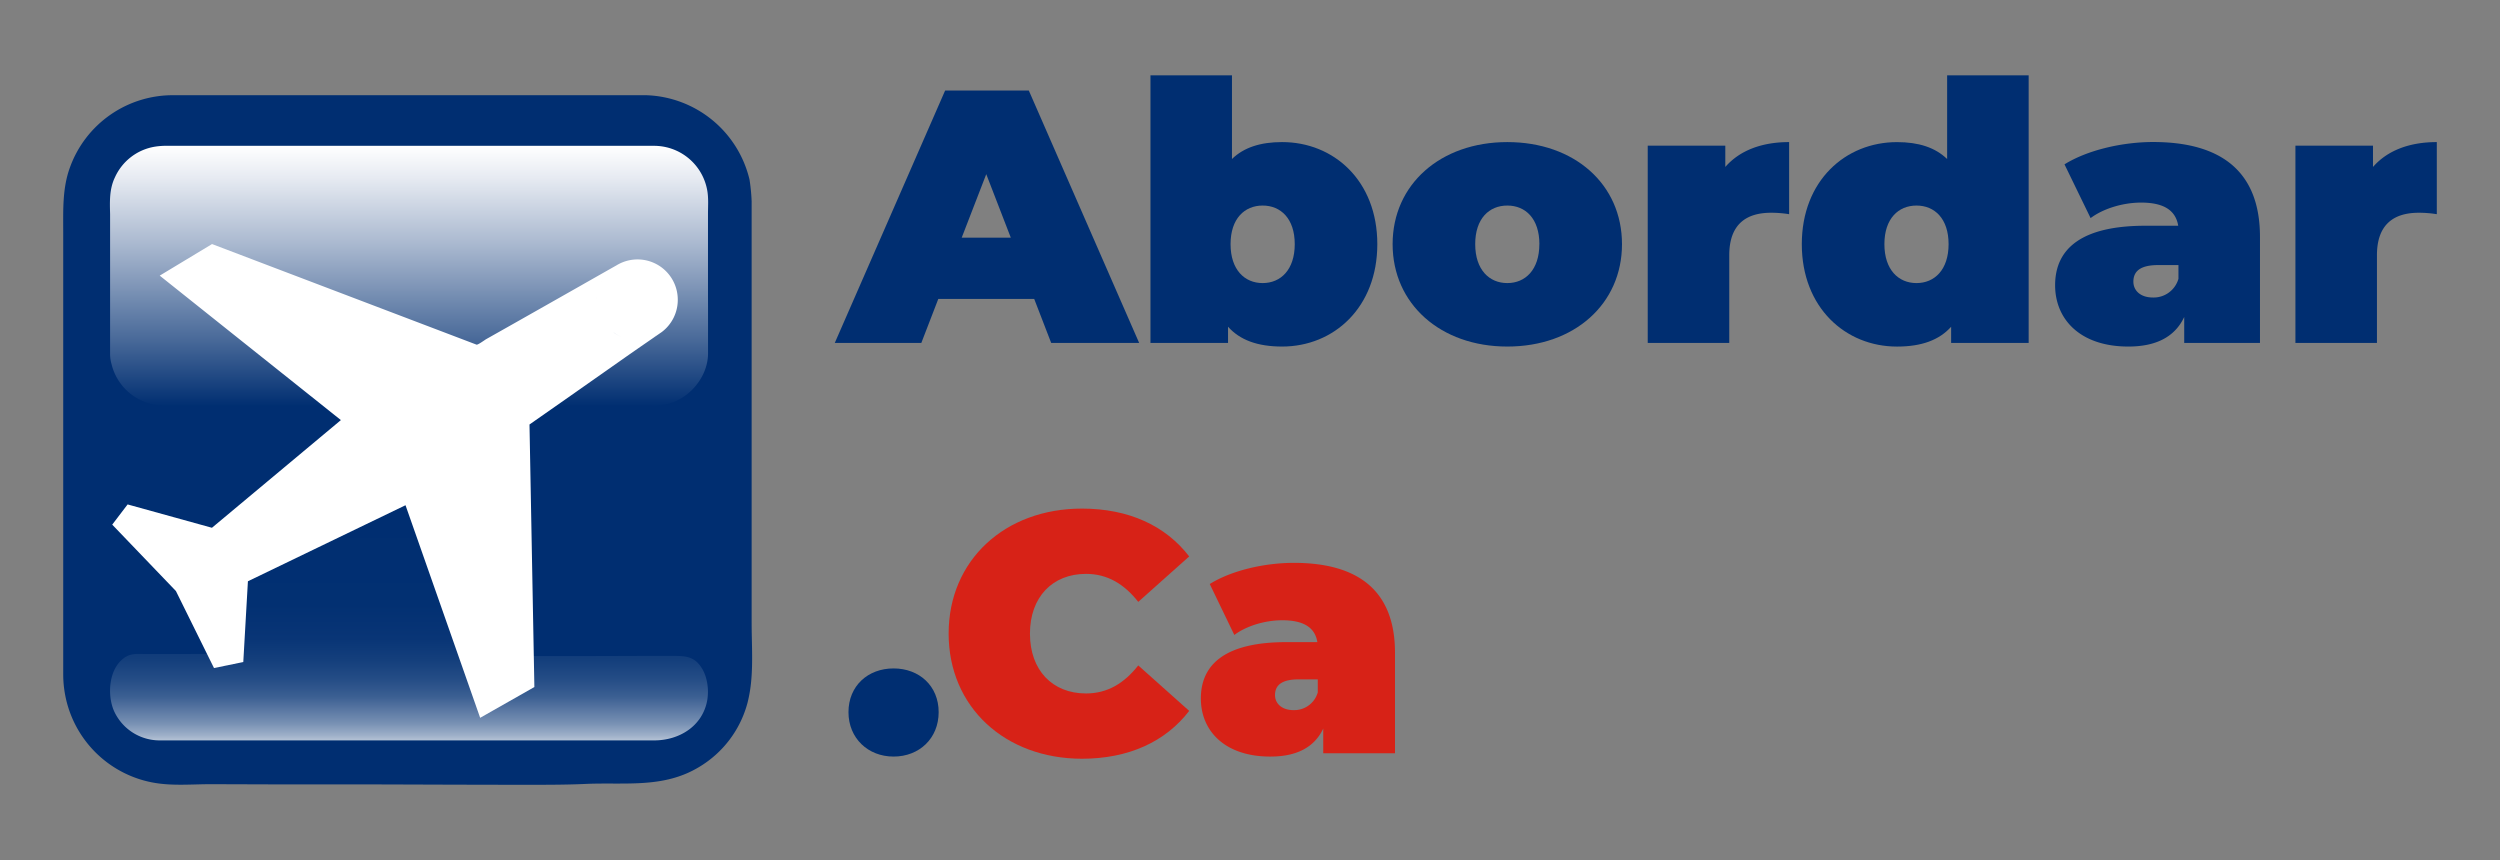 <svg xmlns="http://www.w3.org/2000/svg" xmlns:xlink="http://www.w3.org/1999/xlink" viewBox="0 0 1080 371.66"><rect x="0" y="0" width="1080" height="371.66" fill="#808080" stroke="none"/><defs><style>.cls-1{fill:#002e71;}.cls-2{fill:url(#Degradado_sin_nombre_3);}.cls-3{fill:url(#Degradado_sin_nombre_5);}.cls-4{fill:#fff;}.cls-5{fill:#d72217;}</style><linearGradient id="Degradado_sin_nombre_3" x1="176.7" y1="62.95" x2="176.7" y2="175.54" gradientUnits="userSpaceOnUse"><stop offset="0" stop-color="#fff"/><stop offset="0.12" stop-color="#e7ebf2"/><stop offset="0.38" stop-color="#a9b8cf"/><stop offset="0.75" stop-color="#476898"/><stop offset="1" stop-color="#002e71"/></linearGradient><linearGradient id="Degradado_sin_nombre_5" x1="176.69" y1="327" x2="176.69" y2="222.75" gradientUnits="userSpaceOnUse"><stop offset="0" stop-color="#fff"/><stop offset="0.01" stop-color="#f6f7fa"/><stop offset="0.05" stop-color="#c8d2e0"/><stop offset="0.09" stop-color="#9dafc8"/><stop offset="0.14" stop-color="#7790b3"/><stop offset="0.2" stop-color="#5775a1"/><stop offset="0.25" stop-color="#3b5f92"/><stop offset="0.32" stop-color="#254d86"/><stop offset="0.4" stop-color="#143f7c"/><stop offset="0.49" stop-color="#093576"/><stop offset="0.63" stop-color="#023072"/><stop offset="1" stop-color="#002e71"/></linearGradient></defs><title>AbordarCA</title><g id="Capa_2" data-name="Capa 2"><g id="Capa_4" data-name="Capa 4"><path class="cls-1" d="M324.71,269q0-27.69,0-55.36,0-63.33,0-126.64a80.38,80.38,0,0,0-.92-9.42,47.44,47.44,0,0,0-44.68-36.45h-204A47.22,47.22,0,0,0,30.21,72.35c-3.32,9.06-2.89,18.59-2.9,28.09v63.63q0,31.82,0,63.63t0,63.63a48.36,48.36,0,0,0,.84,8.91,47.4,47.4,0,0,0,38.14,37.87c8.3,1.51,16.91.63,25.3.66l27.93.09c7.84,0,15.67,0,23.51,0l16.46,0c21.09.06,42.19.16,63.28.17,10.06,0,20.18.08,30.18-.37,17-.77,33.55,2,48.87-7.2a46,46,0,0,0,21.08-27.75,59.75,59.75,0,0,0,1.61-9.46C325.3,285.94,324.71,277.41,324.71,269Z"/><path class="cls-2" d="M305.85,123.11V92.47c0-3.62.32-7.25-.44-10.84A23.32,23.32,0,0,0,282.23,63H72.64a30.92,30.92,0,0,0-5.69.36A23,23,0,0,0,49.67,76.57c-2.46,5.06-2.25,10.49-2.11,15.9V105.4c0,2.58,0,5.16,0,7.75v9.22c0,3.69,0,7.39,0,11.08V153a15.39,15.39,0,0,0,.59,4.17,23.36,23.36,0,0,0,22.76,18H90.26l55.53,0a2.35,2.35,0,0,0-.36-.41l-25.88-20.07a1.63,1.63,0,0,0-1.13-.53,38.67,38.67,0,0,0-5.52-4.61q-10.66-8.25-21.38-16.45c-4.69-3.89-9.54-7.56-14.41-11.21l-2.66-2.27c2.91-1.92,5.71-3.79,8.51-5.65,3-1.87,6.06-3.64,9-5.66a3.83,3.83,0,0,1,4.18-.32c4.66,1.9,9.4,3.62,14.11,5.41l25.9,10.09,7.37,2.78c6,2.43,12,4.84,18.05,7a5.46,5.46,0,0,0,.64.32q19.74,7.71,39.49,15.4c2.34.91,4.76,2.61,7,2.42s4.51-2.22,6.73-3.48q12.94-7.37,25.89-14.77c4.25-2,8.12-4.71,12.22-7a21.91,21.91,0,0,0,5.91-3.32l1.87-1c5.79-3,11.18-6.79,17.64-8.33,4.55-.92-.18,7.88,4.1,9.8,3.3,2.14-.79-1,.29,3.13.72,3.59-16.8,4.32-18.21,7.46-1.85,3.28,24.88-.2,21.8,1.91-6.26,4.29-10.25,10.62-16.43,15-2.22,1.53-6.33,2-8.53,3.56-7.5,5.34-16.56,15.49-24.06,20.84.67.8,6,0,6.86,0H280.7a41.07,41.07,0,0,0,5.86-.36c10.32-1.48,19.08-11.32,19.31-21.79V133.08C305.86,129.76,305.85,126.43,305.85,123.11Z"/><path class="cls-3" d="M305,292.82a16,16,0,0,0-2.87-5.68c-3.1-3.81-7-3.76-11.47-3.81-2.82,0-5.64,0-8.47,0-4.51,0-54.23.24-54.23,0,0,1.72-3,2.35-3,4.07,0,1.48-1,3-1,4.5-.24,1.34,1.82.8.65,1.95-1.66.55-.06-1-1.5-.08s-1.77.09-3.14.93c-1.7,1-3.48,1.18-5.17,2.21-2.14,1.26-4.34,3-6.46,4.24-5.34-14.84,2.17,3.88,2.37,4.51a11.87,11.87,0,0,0-1.11-3.21,12,12,0,0,0-1.17-3.35,4.37,4.37,0,0,0-.67-2c-.67-1.39-.65-3-1.51-4.36-.41-1.18-.81-2.37-1.21-3.56a26.83,26.83,0,0,0-1.8-5.17c0-.12,0-.24-.07-.36l-.26-.6c-.1-.41-.18-.83-.32-1.23l-16.54-48.1c-1.93-5.6-3.87-11.2-5.82-16.88-4.65,2.26-11.16-2.86-15.68-.67-18.3,8.87-34.73,13.49-53,22.32-1.16.56-7.45,9.43-7.47,10.69,0,2.34-2.78,6.33-2.89,8.66-.38,8-.72,3.34-1.1,11.38.07,1.47,2.81,9.19,1.1,9.33-2.91.25-.57,8.19-3.42,8.86-1.16.27-1.44-.13-1.87-.94-.66-1.24-.88-3.19-2.32-3.79a4,4,0,0,0-1.51-.19l-19.37.05-9.52,0c-2.85,0-6-.4-8.58,1.06-7.62,4.33-8.5,16.4-5.32,23.6A21.62,21.62,0,0,0,69,319.85q106.79,0,213.58,0c10.73,0,20.76-6,22.9-17.08A22.14,22.14,0,0,0,305,292.82Z"/><path class="cls-4" d="M292.8,129.55a17.39,17.39,0,0,0-26.6-14.84c.16-.11-10.87,6.15-15.33,8.69q-15.12,8.58-30.26,17.14l-10.63,6c-.49.28-3.57,2.55-4.13,2.34L91.6,105.43,69,119.07l78.26,62.41L91.56,228,55.13,217.91l-6.65,8.73L76,255.33,92.45,288.6,105.1,286l2-34.89,68.08-32.85,32.25,91.84,23.42-13.3-2.11-113.42,15.73-11,25.63-18c3.81-2.68,15.87-11,15.71-10.89A17.36,17.36,0,0,0,292.8,129.55Zm-28.08-13.79a2.11,2.11,0,0,0-.23.19A1.48,1.48,0,0,1,264.72,115.76Zm-6.54,10.64a17.25,17.25,0,0,0-.32,3.15A17.16,17.16,0,0,1,258.18,126.4Zm2.21-5.78a17.37,17.37,0,0,0-.87,1.59A15.26,15.26,0,0,1,260.39,120.62Zm-1.32,2.65a16.64,16.64,0,0,0-.79,2.54A17.84,17.84,0,0,1,259.07,123.27Zm9.46,22.37a17.32,17.32,0,0,0,6.8,1.38,16.62,16.62,0,0,0,3-.31,16.62,16.62,0,0,1-3,.31A17.32,17.32,0,0,1,268.53,145.64Zm-3.42-2a17.4,17.4,0,0,0,2.95,1.73A17.4,17.4,0,0,1,265.11,143.66Zm16.24,2.23a17,17,0,0,1-2.2.68A18.65,18.65,0,0,0,281.35,145.89Zm1.4-.58c.2-.09.38-.21.57-.31A2.53,2.53,0,0,1,282.75,145.31Z"/><path class="cls-1" d="M446.78,129.15H405.34l-7.33,19H360.62L408.3,39.1h36.14l47.68,109.06h-38Zm-10.12-26.49-10.6-27.42-10.6,27.42Z"/><path class="cls-1" d="M595,105.47c0,27.42-18.84,44.24-41.12,44.24-10.6,0-18.23-2.81-23.37-8.56v7H497V32.55h35.21V68.69c5.14-5,12.32-7.31,21.66-7.31C576.16,61.38,595,78.05,595,105.47Zm-35.67,0c0-11.07-6.08-16.67-13.86-16.67s-13.87,5.6-13.87,16.67,6.07,16.82,13.87,16.82S559.33,116.53,559.33,105.47Z"/><path class="cls-1" d="M601.61,105.47c0-25.86,20.73-44.09,49.55-44.09,29,0,49.54,18.23,49.54,44.09s-20.57,44.24-49.54,44.24C622.34,149.71,601.61,131.33,601.61,105.47Zm63.41,0C665,94.4,659,88.8,651.16,88.8s-13.87,5.6-13.87,16.67,6.07,16.82,13.87,16.82S665,116.53,665,105.47Z"/><path class="cls-1" d="M772.9,61.38V92.53a48.6,48.6,0,0,0-7.79-.62c-10.59,0-18.07,4.83-18.07,18.38v37.87H711.82V62.93h33.51v9.19C751.55,65,761.06,61.38,772.9,61.38Z"/><path class="cls-1" d="M876.38,32.55V148.16H842.89v-7c-5.15,5.75-12.78,8.56-23.38,8.56-22.27,0-41.13-16.82-41.13-44.24s18.86-44.09,41.13-44.09c9.36,0,16.51,2.33,21.65,7.31V32.55Zm-34.59,72.92c0-11.07-6.07-16.67-13.86-16.67s-13.87,5.6-13.87,16.67,6.07,16.82,13.87,16.82S841.79,116.53,841.79,105.47Z"/><path class="cls-1" d="M976.31,102.35v45.81H943.58V136.93c-4,8.58-12.14,12.78-24.14,12.78-20.88,0-31.63-11.83-31.63-26.48,0-16.52,12.46-25.71,39-25.71h14.18c-1.09-6.55-6.07-10-16.05-10-7.63,0-16.2,2.49-21.8,6.7L891.86,71c10-6.22,25.08-9.65,38.33-9.65C959.49,61.38,976.31,74,976.31,102.35Zm-35.22,18.08v-5.92h-8.72c-7.48,0-10.75,2.48-10.75,7.16,0,3.9,3.12,6.85,8.41,6.85A11.13,11.13,0,0,0,941.09,120.43Z"/><path class="cls-1" d="M1052.7,61.38V92.53a48.49,48.49,0,0,0-7.78-.62c-10.6,0-18.08,4.83-18.08,18.38v37.87H991.62V62.93h33.51v9.19C1031.36,65,1040.87,61.38,1052.7,61.38Z"/><path class="cls-1" d="M366.54,307.65c0-11.36,8.41-18.89,19.48-18.89s19.48,7.53,19.48,18.89-8.41,19.19-19.48,19.19S366.54,318.88,366.54,307.65Z"/><path class="cls-5" d="M409.81,273.71c0-31.74,24.35-54,57.56-54,20.23,0,36.17,7.39,46.36,20.67l-22,19.63c-6.05-7.68-13.29-12.1-22.58-12.1-14.47,0-24.21,10-24.21,25.83s9.74,25.83,24.21,25.83c9.29,0,16.53-4.43,22.58-12.11l22,19.64c-10.19,13.28-26.13,20.67-46.36,20.67C434.16,327.74,409.81,305.44,409.81,273.71Z"/><path class="cls-5" d="M602.64,282v43.4h-31V314.75c-3.84,8.12-11.51,12.09-22.87,12.09-19.79,0-30-11.21-30-25.08,0-15.65,11.8-24.36,36.9-24.36h13.43c-1-6.2-5.75-9.45-15.2-9.45-7.23,0-15.35,2.36-20.67,6.35l-10.62-22c9.44-5.9,23.76-9.15,36.3-9.15C586.7,243.15,602.64,255.11,602.64,282ZM569.28,299.1v-5.61H561c-7.08,0-10.19,2.37-10.19,6.79,0,3.69,3,6.49,8,6.49A10.55,10.55,0,0,0,569.28,299.1Z"/></g></g></svg>